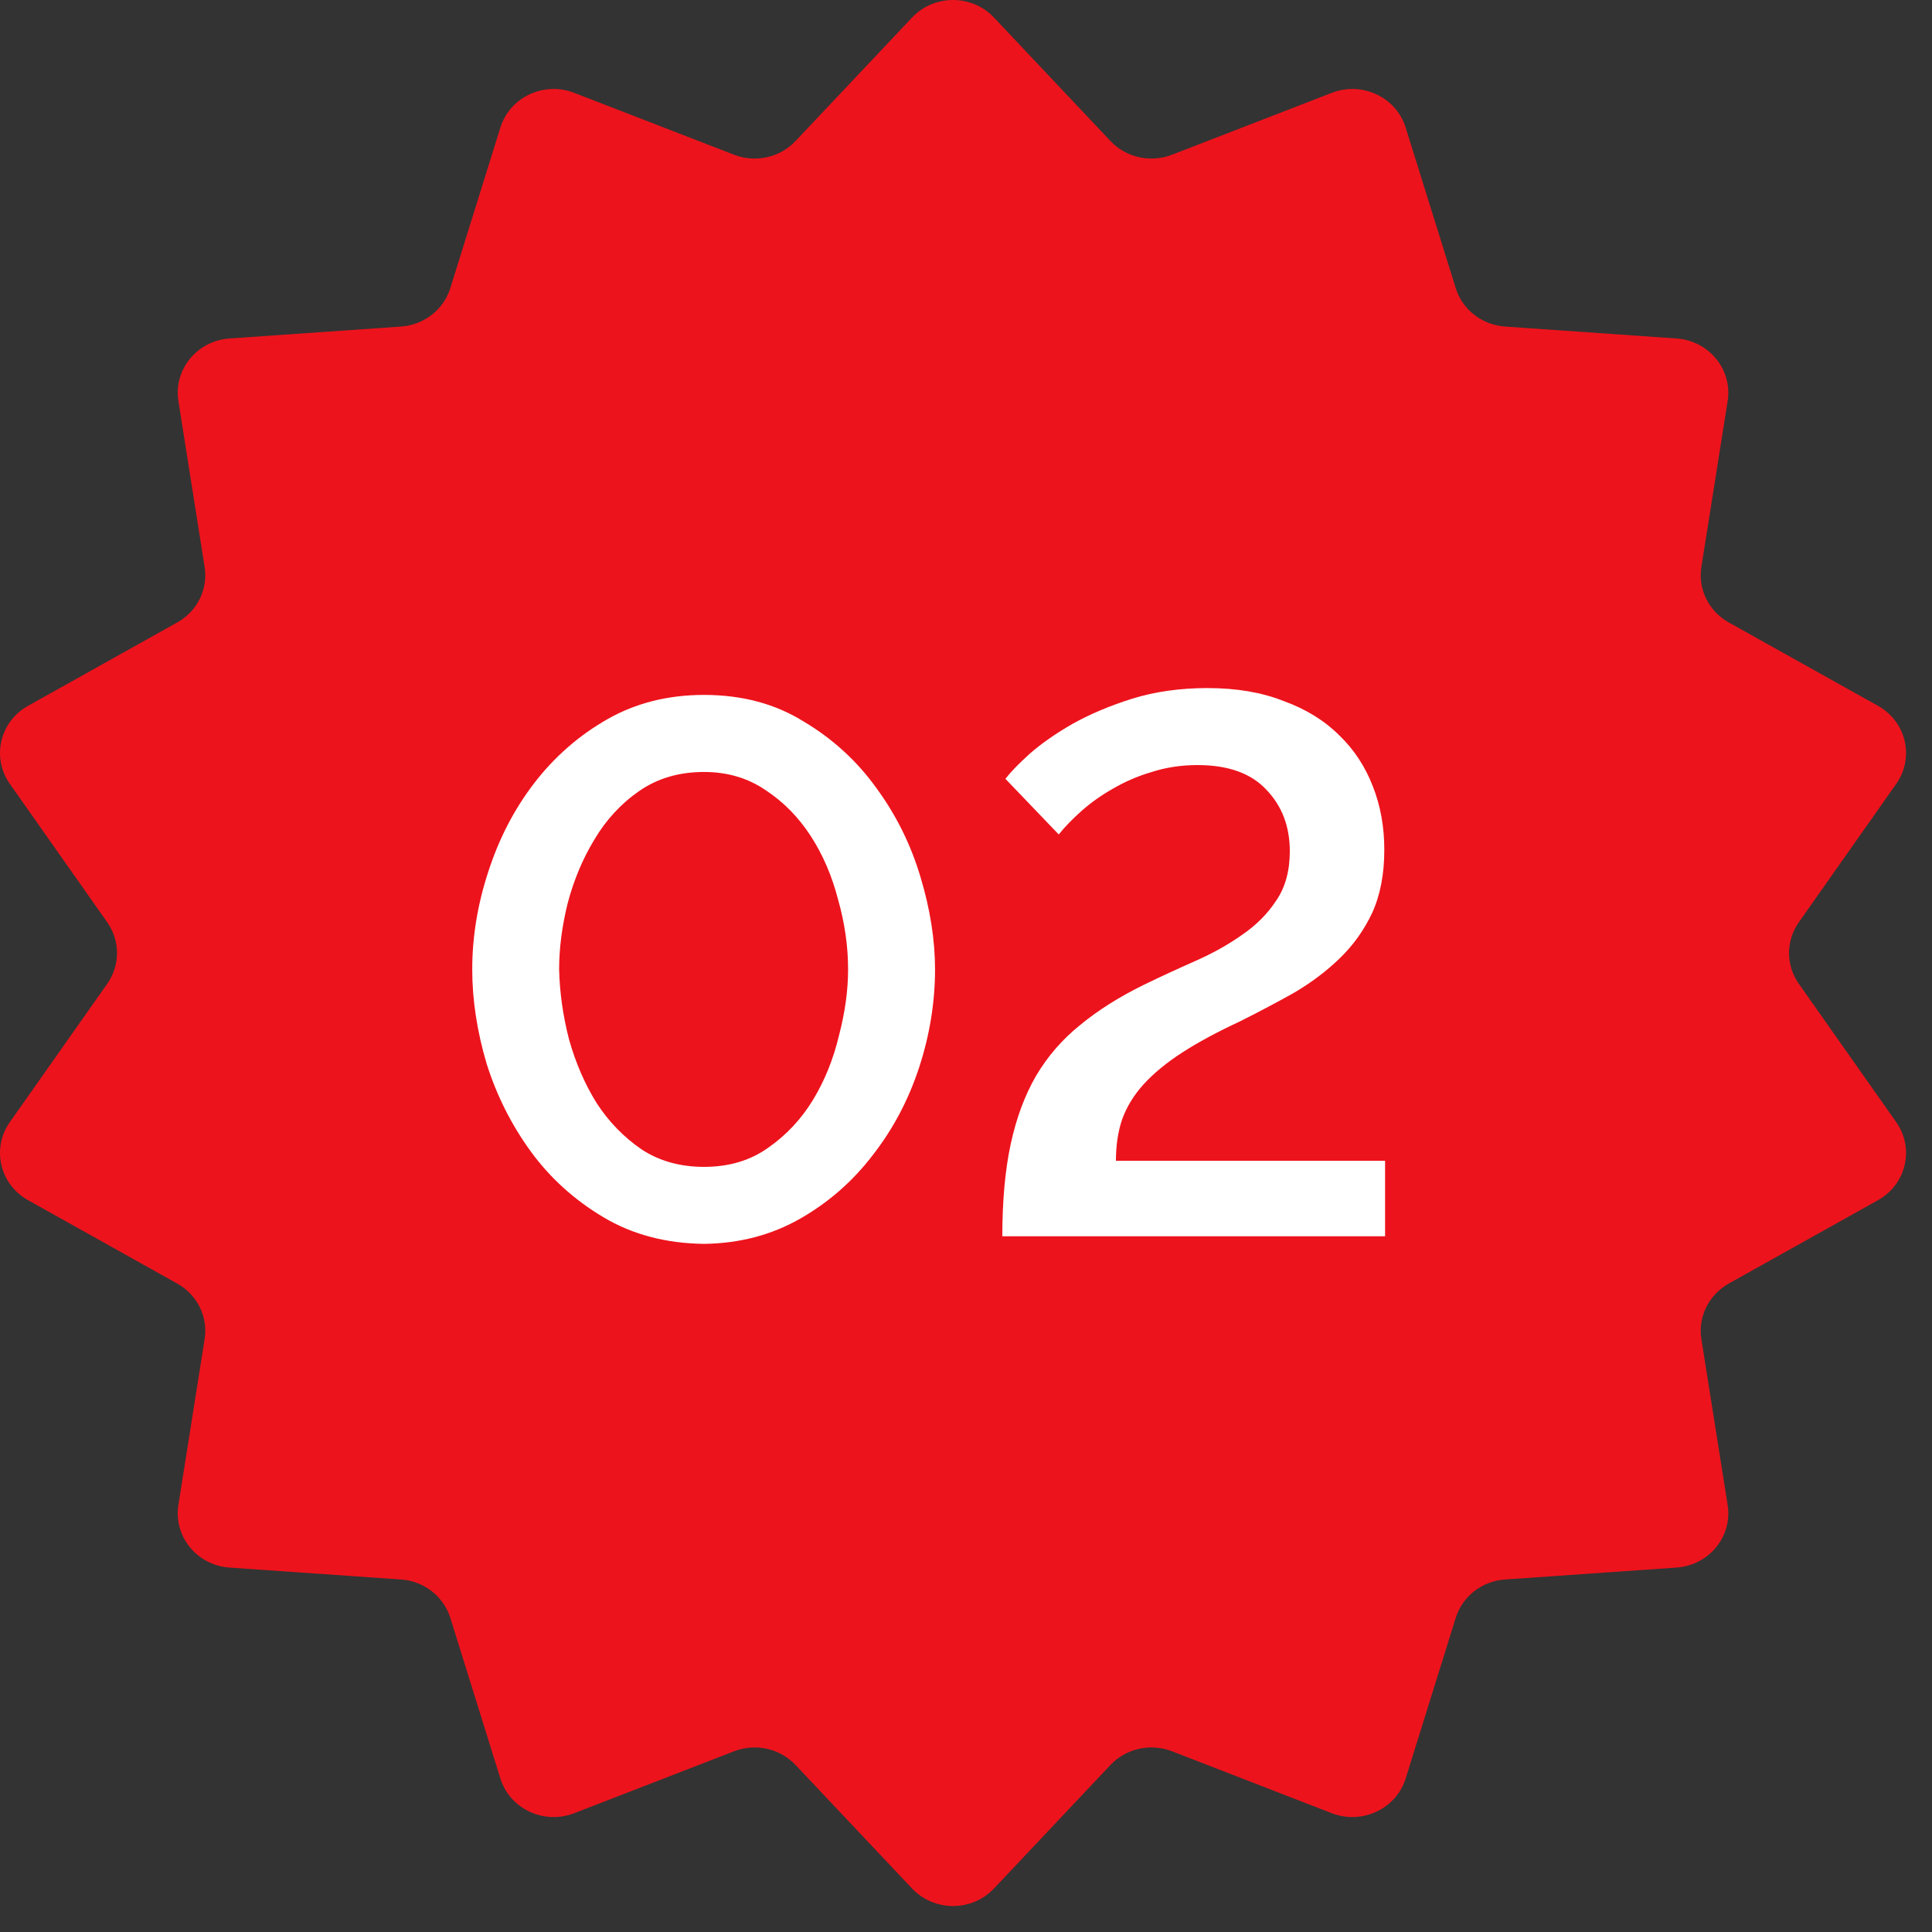 <svg width="35" height="35" viewBox="0 0 35 35" fill="none" xmlns="http://www.w3.org/2000/svg">
<rect x="0" y="0" width="35" height="35" fill="#333333" stroke="none"/>
<path d="M16.523 0.318C16.922 -0.106 17.607 -0.106 18.007 0.318L20.117 2.555C20.4 2.855 20.843 2.954 21.232 2.803L24.127 1.682C24.675 1.469 25.293 1.759 25.465 2.311L26.372 5.22C26.493 5.61 26.849 5.887 27.265 5.916L30.372 6.132C30.961 6.173 31.388 6.696 31.298 7.265L30.822 10.271C30.758 10.674 30.956 11.074 31.318 11.276L34.022 12.787C34.534 13.073 34.686 13.726 34.352 14.2L32.588 16.707C32.351 17.043 32.351 17.487 32.588 17.823L34.352 20.329C34.686 20.804 34.534 21.456 34.022 21.742L31.318 23.253C30.956 23.456 30.758 23.856 30.822 24.259L31.298 27.264C31.388 27.834 30.961 28.357 30.372 28.398L27.265 28.614C26.849 28.642 26.493 28.919 26.372 29.309L25.465 32.219C25.293 32.77 24.675 33.06 24.127 32.848L21.232 31.726C20.843 31.576 20.4 31.674 20.117 31.974L18.007 34.212C17.607 34.635 16.922 34.635 16.523 34.212L14.412 31.974C14.129 31.674 13.686 31.576 13.298 31.726L10.402 32.848C9.854 33.06 9.237 32.77 9.065 32.219L8.158 29.309C8.036 28.919 7.681 28.642 7.264 28.614L4.157 28.398C3.569 28.357 3.142 27.834 3.232 27.264L3.707 24.259C3.771 23.856 3.574 23.456 3.211 23.253L0.508 21.742C-0.004 21.456 -0.157 20.804 0.178 20.329L1.942 17.823C2.179 17.487 2.179 17.043 1.942 16.707L0.178 14.2C-0.157 13.726 -0.004 13.073 0.508 12.787L3.211 11.276C3.574 11.074 3.771 10.674 3.707 10.271L3.232 7.265C3.142 6.696 3.569 6.173 4.157 6.132L7.264 5.916C7.681 5.887 8.036 5.61 8.158 5.22L9.065 2.311C9.237 1.759 9.854 1.469 10.402 1.682L13.298 2.803C13.686 2.954 14.129 2.855 14.412 2.555L16.523 0.318Z" fill="#ED131C"/>
<path d="M12.754 22.534C12.063 22.525 11.455 22.364 10.931 22.051C10.406 21.738 9.968 21.342 9.618 20.863C9.269 20.384 9.001 19.855 8.817 19.274C8.642 18.685 8.555 18.114 8.555 17.562C8.555 16.972 8.652 16.383 8.845 15.794C9.038 15.195 9.315 14.661 9.674 14.192C10.042 13.713 10.484 13.326 11 13.031C11.515 12.737 12.1 12.589 12.754 12.589C13.444 12.589 14.047 12.751 14.563 13.073C15.088 13.386 15.525 13.787 15.875 14.274C16.234 14.763 16.501 15.301 16.676 15.89C16.851 16.471 16.939 17.028 16.939 17.562C16.939 18.16 16.842 18.754 16.649 19.343C16.455 19.933 16.174 20.462 15.806 20.932C15.447 21.401 15.01 21.784 14.494 22.078C13.978 22.373 13.398 22.525 12.754 22.534ZM10.129 17.562C10.139 17.976 10.198 18.4 10.309 18.832C10.429 19.256 10.594 19.638 10.806 19.979C11.027 20.32 11.299 20.6 11.621 20.821C11.943 21.033 12.321 21.139 12.754 21.139C13.205 21.139 13.592 21.024 13.914 20.794C14.245 20.564 14.517 20.273 14.729 19.924C14.941 19.574 15.097 19.187 15.198 18.763C15.309 18.34 15.364 17.939 15.364 17.562C15.364 17.147 15.304 16.728 15.185 16.305C15.074 15.872 14.908 15.485 14.687 15.145C14.466 14.804 14.195 14.528 13.872 14.316C13.55 14.095 13.177 13.985 12.754 13.985C12.303 13.985 11.911 14.1 11.58 14.33C11.248 14.56 10.977 14.855 10.765 15.214C10.553 15.564 10.392 15.95 10.281 16.374C10.18 16.788 10.129 17.184 10.129 17.562ZM18.158 22.396C18.158 21.751 18.209 21.194 18.31 20.725C18.412 20.255 18.564 19.845 18.766 19.495C18.978 19.136 19.245 18.828 19.567 18.57C19.89 18.303 20.276 18.059 20.727 17.838C21.031 17.691 21.34 17.548 21.653 17.41C21.966 17.272 22.247 17.115 22.495 16.94C22.753 16.765 22.96 16.558 23.117 16.319C23.283 16.079 23.366 15.78 23.366 15.421C23.366 14.97 23.223 14.597 22.937 14.302C22.661 14.008 22.247 13.86 21.694 13.86C21.4 13.86 21.123 13.902 20.866 13.985C20.617 14.058 20.382 14.159 20.161 14.288C19.949 14.408 19.761 14.542 19.595 14.689C19.429 14.836 19.291 14.979 19.18 15.117L18.214 14.109C18.306 13.989 18.453 13.837 18.656 13.653C18.867 13.469 19.125 13.289 19.429 13.114C19.742 12.939 20.101 12.787 20.506 12.659C20.921 12.53 21.377 12.465 21.874 12.465C22.399 12.465 22.859 12.543 23.255 12.7C23.66 12.847 23.996 13.055 24.263 13.322C24.53 13.579 24.733 13.888 24.871 14.247C25.009 14.597 25.078 14.979 25.078 15.393C25.078 15.835 25.005 16.217 24.857 16.54C24.71 16.853 24.512 17.129 24.263 17.368C24.024 17.599 23.748 17.806 23.434 17.99C23.121 18.165 22.799 18.335 22.468 18.501C22.053 18.694 21.703 18.883 21.418 19.067C21.133 19.251 20.898 19.445 20.714 19.647C20.539 19.841 20.41 20.052 20.327 20.283C20.253 20.504 20.216 20.752 20.216 21.029H25.092V22.396H18.158Z" fill="white"/>
</svg>
